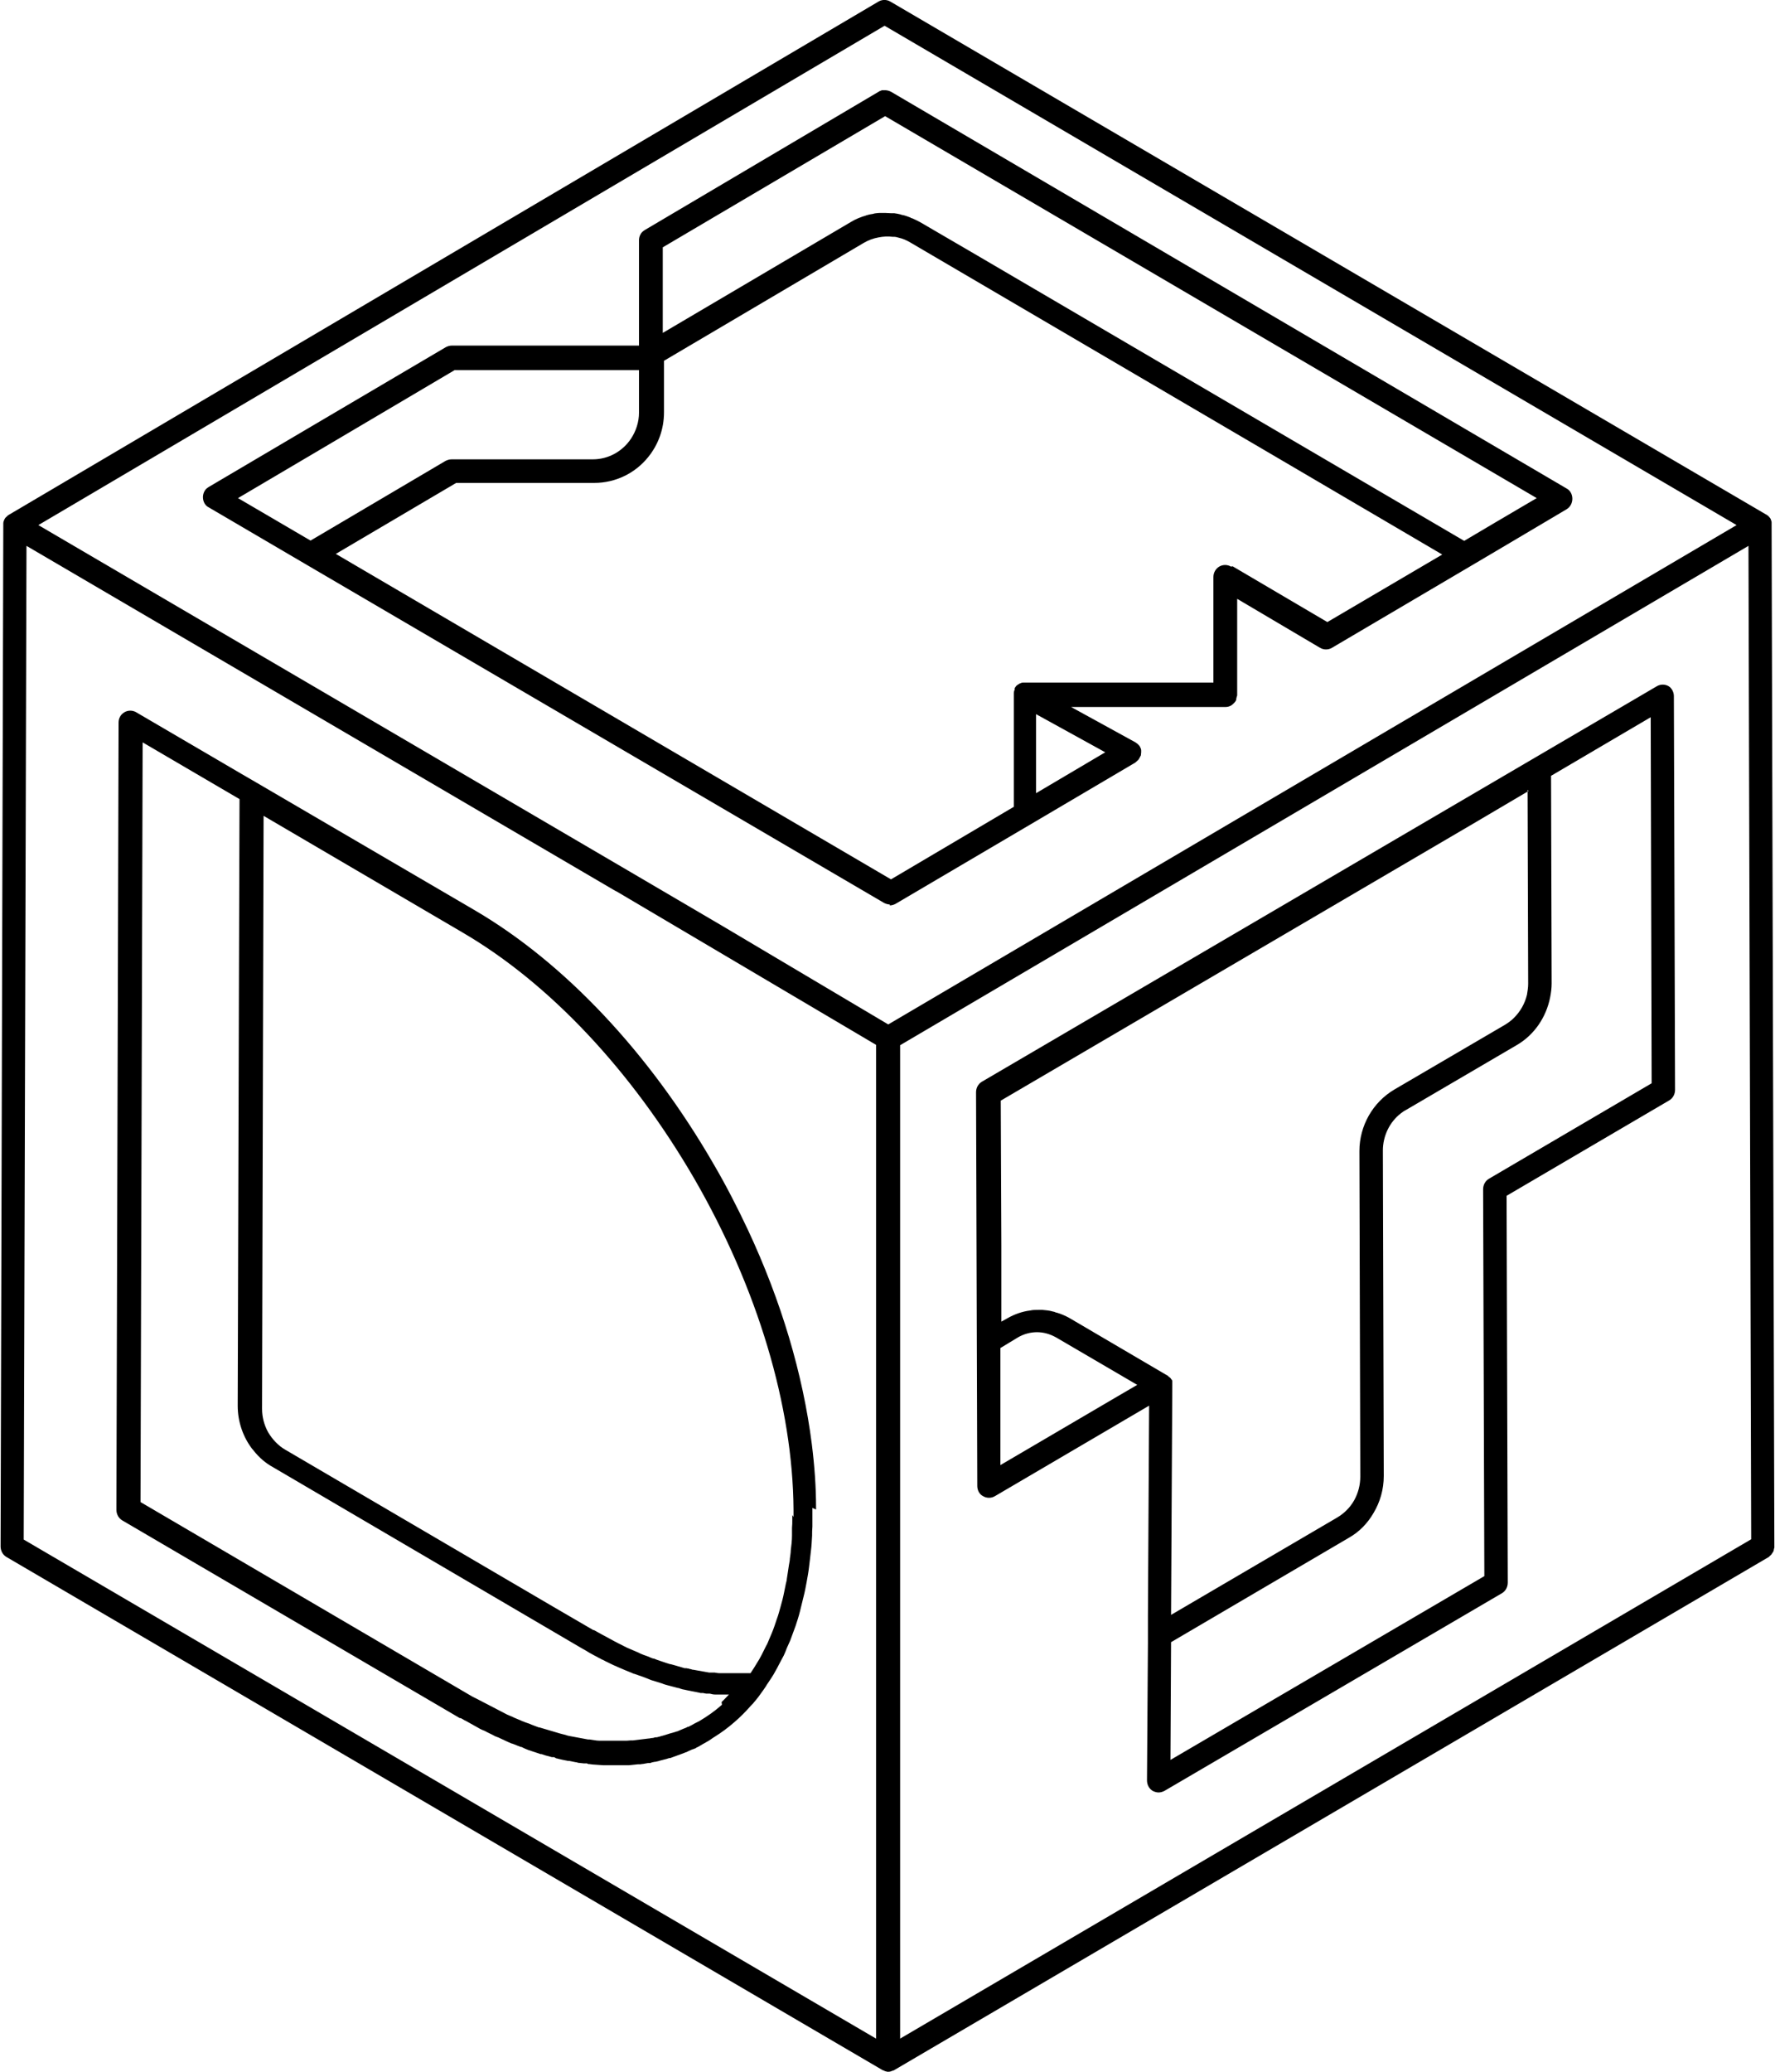 <svg width="36" height="42" viewBox="0 0 36 42" fill="none" xmlns="http://www.w3.org/2000/svg">
<g id="Logo MDT" clip-path="url(#clip0_1_1383)">
<path id="Fill-112" fill-rule="evenodd" clip-rule="evenodd" d="M16.069 30.715C16.069 30.715 16.069 30.734 16.069 30.746V30.815C16.069 30.866 16.069 30.916 16.063 30.973C16.063 31.023 16.063 31.079 16.063 31.13C16.063 31.23 16.051 31.331 16.038 31.431C16.038 31.488 16.026 31.538 16.02 31.595C16.02 31.639 16.007 31.683 16.001 31.727C15.989 31.821 15.97 31.921 15.958 32.009C15.958 32.041 15.945 32.072 15.939 32.104C15.927 32.166 15.915 32.229 15.902 32.286C15.884 32.38 15.859 32.474 15.834 32.562C15.81 32.65 15.785 32.745 15.754 32.826C15.723 32.92 15.692 33.015 15.655 33.103C15.636 33.147 15.618 33.191 15.599 33.235C15.581 33.279 15.562 33.329 15.538 33.367C15.525 33.398 15.507 33.423 15.494 33.455C15.463 33.517 15.433 33.58 15.396 33.643C15.383 33.662 15.371 33.681 15.365 33.693C15.321 33.769 15.272 33.844 15.222 33.92H15.167C15.167 33.92 15.148 33.92 15.136 33.92C15.111 33.92 15.086 33.92 15.062 33.92H14.889C14.852 33.92 14.821 33.92 14.784 33.92H14.716H14.691C14.691 33.92 14.685 33.92 14.672 33.92H14.648C14.648 33.92 14.648 33.92 14.642 33.92H14.611C14.611 33.92 14.604 33.92 14.598 33.92C14.561 33.92 14.53 33.913 14.493 33.907H14.45H14.413H14.4H14.394H14.382L14.061 33.85H14.048L14.011 33.838C13.993 33.838 13.98 33.832 13.962 33.825C13.949 33.825 13.937 33.825 13.925 33.819H13.887L13.696 33.763C13.671 33.756 13.653 33.75 13.628 33.744C13.622 33.744 13.616 33.744 13.609 33.737C13.609 33.737 13.603 33.737 13.597 33.737H13.591L13.511 33.712L13.381 33.668C13.344 33.656 13.307 33.643 13.263 33.624C13.263 33.624 13.257 33.624 13.251 33.624L13.214 33.612L13.14 33.58C13.14 33.58 13.084 33.561 13.053 33.549C13.022 33.536 12.985 33.524 12.954 33.505C12.93 33.492 12.905 33.486 12.88 33.473L12.794 33.436L12.75 33.417L12.719 33.404C12.695 33.392 12.67 33.379 12.645 33.367C12.602 33.342 12.553 33.323 12.509 33.297L12.485 33.285L12.46 33.272L12.194 33.128C12.145 33.103 12.095 33.071 12.046 33.046C12.046 33.046 12.04 33.046 12.033 33.046L11.224 32.575L5.785 29.389C5.643 29.307 5.526 29.182 5.439 29.037C5.359 28.893 5.315 28.729 5.315 28.56L5.334 21.013L5.346 16.539L9.388 18.908C11.15 19.938 12.812 21.71 14.079 23.891C15.365 26.115 16.081 28.503 16.094 30.608V30.646V30.683C16.094 30.709 16.094 30.734 16.094 30.753L16.069 30.715ZM14.642 34.56C14.493 34.693 14.339 34.799 14.178 34.894C14.153 34.906 14.129 34.919 14.104 34.931L14.079 34.944L14.036 34.969C14.011 34.981 13.986 34.994 13.962 35.007H13.949L13.912 35.026C13.912 35.026 13.887 35.038 13.881 35.038L13.807 35.069C13.782 35.082 13.758 35.088 13.733 35.101C13.727 35.101 13.714 35.101 13.708 35.107C13.69 35.114 13.665 35.12 13.646 35.126L13.597 35.139L13.48 35.176C13.48 35.176 13.449 35.183 13.436 35.189C13.424 35.189 13.405 35.195 13.393 35.201L13.319 35.22C13.319 35.22 13.307 35.22 13.294 35.22C13.276 35.22 13.257 35.233 13.239 35.233C13.208 35.233 13.177 35.245 13.146 35.245L12.837 35.283H12.806H12.794H12.787L12.707 35.289C12.676 35.289 12.639 35.289 12.608 35.289H12.54H12.515H12.491C12.491 35.289 12.46 35.289 12.447 35.289H12.441C12.404 35.289 12.367 35.289 12.33 35.289H12.293H12.25H12.225H12.188H12.157C12.12 35.289 12.083 35.283 12.046 35.277L11.959 35.264C11.959 35.264 11.953 35.264 11.947 35.264H11.928L11.558 35.195C11.527 35.189 11.496 35.183 11.465 35.17L11.44 35.164L11.366 35.145L10.94 35.019H10.927C10.878 35 10.828 34.981 10.779 34.963L10.736 34.944L10.68 34.925C10.68 34.925 10.624 34.906 10.6 34.894H10.593C10.593 34.894 10.575 34.881 10.569 34.881C10.525 34.862 10.476 34.843 10.433 34.824L10.396 34.806L10.334 34.78C10.334 34.78 10.297 34.762 10.291 34.762L9.685 34.447C9.685 34.447 9.648 34.428 9.623 34.416C9.605 34.41 9.592 34.397 9.574 34.391L2.85 30.451V30.363L2.893 15.05L4.858 16.2L4.846 19.982L4.821 28.497C4.821 28.817 4.926 29.125 5.112 29.37C5.124 29.383 5.136 29.395 5.149 29.414C5.254 29.546 5.383 29.659 5.532 29.741L8.029 31.205L11.792 33.411C11.848 33.442 11.904 33.473 11.953 33.505L12.033 33.549C12.07 33.568 12.114 33.593 12.151 33.612L12.176 33.624L12.207 33.643C12.207 33.643 12.207 33.643 12.213 33.643L12.287 33.681C12.355 33.712 12.423 33.75 12.485 33.775C12.485 33.775 12.497 33.775 12.497 33.781L12.688 33.863C12.688 33.863 12.732 33.882 12.75 33.888C12.787 33.901 12.825 33.92 12.855 33.932C12.855 33.932 12.855 33.932 12.862 33.932C12.88 33.938 12.899 33.945 12.917 33.951C12.93 33.951 12.942 33.964 12.954 33.964L13.059 34.001C13.109 34.02 13.158 34.039 13.201 34.058L13.424 34.127L13.455 34.139C13.486 34.152 13.517 34.158 13.541 34.165L13.708 34.209L13.752 34.221H13.776V34.227C13.776 34.227 13.819 34.24 13.838 34.246C13.85 34.246 13.863 34.253 13.875 34.253L13.931 34.265L14.153 34.309C14.153 34.309 14.19 34.315 14.209 34.322H14.258L14.32 34.334C14.326 34.334 14.357 34.334 14.357 34.334H14.394C14.438 34.347 14.475 34.353 14.518 34.353C14.518 34.353 14.524 34.353 14.53 34.353H14.555H14.617H14.642H14.654H14.685H14.697H14.74C14.74 34.353 14.747 34.353 14.753 34.353C14.765 34.353 14.777 34.353 14.784 34.353C14.734 34.403 14.685 34.46 14.635 34.504L14.642 34.56ZM16.551 30.602V30.564C16.551 30.143 16.52 29.716 16.465 29.276C16.285 27.862 15.847 26.379 15.167 24.928C14.957 24.482 14.728 24.035 14.475 23.602C13.171 21.346 11.446 19.511 9.611 18.443L5.204 15.867L4.901 15.691L2.763 14.44C2.689 14.396 2.596 14.396 2.522 14.44C2.503 14.453 2.485 14.465 2.473 14.478C2.429 14.522 2.405 14.585 2.405 14.648L2.361 30.52V30.608C2.361 30.696 2.405 30.778 2.479 30.822L9.326 34.831C9.326 34.831 9.326 34.831 9.333 34.831C9.333 34.831 9.339 34.831 9.345 34.831C9.37 34.843 9.401 34.862 9.432 34.881C9.432 34.881 9.432 34.881 9.438 34.881L9.629 34.988C9.648 35 9.666 35.007 9.685 35.019L9.741 35.051C9.741 35.051 9.747 35.051 9.753 35.057L9.796 35.076L9.827 35.088C9.895 35.126 9.969 35.157 10.037 35.195C10.037 35.195 10.062 35.208 10.068 35.208L10.118 35.227L10.142 35.239L10.21 35.271C10.21 35.271 10.223 35.271 10.223 35.277C10.278 35.302 10.328 35.327 10.377 35.346C10.377 35.346 10.377 35.346 10.383 35.346C10.42 35.358 10.451 35.371 10.482 35.384L10.562 35.415H10.575C10.624 35.44 10.668 35.459 10.717 35.478L10.909 35.541L10.964 35.56C10.97 35.56 10.977 35.56 10.983 35.56C10.983 35.56 11.032 35.578 11.057 35.585L11.193 35.622H11.199H11.236L11.286 35.648C11.298 35.648 11.304 35.648 11.316 35.654C11.341 35.66 11.372 35.666 11.397 35.673L11.521 35.698H11.545L11.669 35.723C11.687 35.723 11.706 35.729 11.724 35.736L11.836 35.748H11.904L11.928 35.761C11.972 35.761 12.009 35.773 12.052 35.773L12.237 35.786C12.237 35.786 12.268 35.786 12.287 35.786C12.318 35.786 12.342 35.786 12.367 35.786H12.491H12.522H12.571C12.608 35.786 12.652 35.786 12.688 35.786C12.713 35.786 12.732 35.786 12.757 35.786L12.936 35.767H12.985L13.022 35.761C13.053 35.761 13.09 35.748 13.14 35.742H13.183C13.214 35.729 13.245 35.723 13.276 35.717C13.276 35.717 13.282 35.717 13.288 35.717C13.319 35.71 13.356 35.704 13.387 35.692L13.461 35.673C13.498 35.666 13.535 35.654 13.572 35.641H13.591L13.745 35.585C13.782 35.572 13.813 35.56 13.85 35.547C13.869 35.541 13.894 35.528 13.912 35.522C13.925 35.522 13.937 35.516 13.943 35.509L14.011 35.478C14.011 35.478 14.054 35.459 14.061 35.459C14.073 35.459 14.085 35.447 14.091 35.447C14.098 35.447 14.104 35.447 14.116 35.434C14.147 35.421 14.178 35.403 14.209 35.384L14.264 35.352C14.295 35.333 14.332 35.315 14.363 35.296C14.407 35.271 14.444 35.239 14.487 35.214C14.629 35.126 14.765 35.026 14.895 34.912C15.012 34.812 15.124 34.699 15.229 34.579C15.247 34.56 15.259 34.548 15.278 34.529C15.284 34.523 15.29 34.51 15.297 34.504C15.358 34.435 15.414 34.359 15.47 34.278L15.488 34.253C15.488 34.253 15.519 34.209 15.531 34.19C15.538 34.177 15.544 34.171 15.55 34.158C15.612 34.064 15.68 33.97 15.735 33.863C15.779 33.788 15.816 33.706 15.859 33.63C15.871 33.605 15.884 33.587 15.896 33.561C15.921 33.511 15.939 33.461 15.958 33.411C15.983 33.36 16.001 33.31 16.026 33.26C16.063 33.159 16.1 33.059 16.137 32.958C16.168 32.864 16.199 32.77 16.224 32.669C16.248 32.569 16.273 32.474 16.298 32.367C16.323 32.273 16.341 32.173 16.36 32.072C16.378 31.972 16.397 31.871 16.409 31.764C16.415 31.714 16.421 31.657 16.428 31.607C16.434 31.557 16.44 31.507 16.446 31.45C16.459 31.35 16.465 31.243 16.471 31.13C16.471 31.073 16.471 31.01 16.477 30.947C16.477 30.897 16.477 30.847 16.477 30.797V30.727C16.477 30.727 16.477 30.677 16.477 30.652C16.477 30.64 16.477 30.627 16.477 30.614V30.57L16.551 30.602Z" fill="black"/>
<path id="Fill-114" fill-rule="evenodd" clip-rule="evenodd" d="M20.29 29.703V27.328L20.643 27.114C20.76 27.045 20.896 27.007 21.032 27.007C21.168 27.007 21.298 27.045 21.421 27.114L23.065 28.075L22.645 28.32L20.297 29.697L20.29 29.703ZM30.982 16.011L30.994 19.944C30.994 20.02 30.982 20.089 30.97 20.164C30.927 20.346 30.834 20.51 30.698 20.642C30.648 20.692 30.587 20.736 30.525 20.774L28.281 22.087C27.843 22.345 27.571 22.822 27.571 23.337L27.589 29.935C27.589 30.105 27.546 30.268 27.466 30.413C27.385 30.557 27.268 30.677 27.119 30.765L23.751 32.738L23.776 28.094C23.776 28.094 23.776 28.069 23.776 28.056C23.776 28.05 23.776 28.044 23.776 28.038C23.776 28.038 23.776 28.031 23.776 28.025V28.012C23.776 28.012 23.776 28.006 23.776 28C23.776 28 23.776 27.987 23.77 27.981C23.77 27.975 23.757 27.962 23.751 27.956C23.751 27.956 23.745 27.943 23.739 27.937C23.739 27.937 23.739 27.937 23.733 27.931C23.727 27.924 23.714 27.918 23.708 27.912C23.702 27.912 23.696 27.899 23.689 27.893L21.687 26.718C21.607 26.674 21.52 26.636 21.434 26.611C21.415 26.611 21.397 26.599 21.378 26.592C21.366 26.592 21.36 26.592 21.347 26.586C21.279 26.567 21.211 26.561 21.143 26.555C21.131 26.555 21.119 26.555 21.106 26.555C21.088 26.555 21.075 26.555 21.057 26.555C21.001 26.555 20.945 26.555 20.896 26.567C20.735 26.586 20.575 26.643 20.433 26.724L20.309 26.793V25.241L20.297 22.313L29.882 16.696L31.001 16.036L30.982 16.011ZM30.08 24.11L30.105 31.952L23.739 35.678L23.751 33.291L27.36 31.173C27.571 31.054 27.738 30.878 27.855 30.677C27.991 30.451 28.065 30.193 28.065 29.923L28.047 23.325C28.047 23.029 28.183 22.747 28.411 22.571C28.442 22.546 28.479 22.52 28.516 22.502L30.76 21.188C31.118 20.981 31.359 20.623 31.439 20.221C31.458 20.126 31.47 20.032 31.47 19.938L31.458 15.728L33.479 14.54L33.498 21.961L30.197 23.897C30.123 23.941 30.08 24.022 30.08 24.11ZM33.893 13.95C33.893 13.95 33.862 13.925 33.844 13.912C33.77 13.868 33.677 13.868 33.603 13.912L23.337 19.925L19.913 21.93C19.839 21.974 19.796 22.055 19.796 22.143L19.821 30.124C19.821 30.212 19.864 30.293 19.938 30.331C20.012 30.375 20.105 30.375 20.179 30.331L23.306 28.496L23.282 32.744V33.14V33.31L23.263 36.093C23.263 36.181 23.306 36.263 23.38 36.307C23.418 36.326 23.461 36.338 23.498 36.338C23.535 36.338 23.578 36.326 23.615 36.307L30.463 32.298C30.537 32.254 30.58 32.172 30.58 32.084L30.556 24.242L33.856 22.307C33.93 22.263 33.973 22.181 33.973 22.093L33.949 14.113C33.949 14.05 33.924 13.987 33.881 13.943L33.893 13.95Z" fill="black"/>
<path id="Fill-116" fill-rule="evenodd" clip-rule="evenodd" d="M0.537 11.066L12.49 18.066C12.49 18.066 12.49 18.066 12.496 18.066L17.768 21.182V41.328L0.481 31.211L0.537 11.066ZM18.256 41.334V21.189L35.462 11.066L35.517 31.205L18.256 41.328V41.334ZM17.941 0.522L35.221 10.645L18.015 20.768L14.659 18.776L12.731 17.645L0.778 10.645L17.941 0.522ZM18.015 42C18.046 42 18.07 41.994 18.095 41.981C18.101 41.981 18.108 41.981 18.114 41.975C18.114 41.975 18.126 41.975 18.132 41.969L35.876 31.563C35.876 31.563 35.888 31.55 35.894 31.544C35.907 31.532 35.925 31.519 35.931 31.506C35.938 31.494 35.95 31.481 35.956 31.469C35.962 31.456 35.975 31.444 35.975 31.425C35.975 31.412 35.981 31.393 35.987 31.374C35.987 31.362 35.987 31.356 35.987 31.343L35.931 10.638C35.931 10.638 35.931 10.632 35.931 10.626C35.931 10.613 35.931 10.607 35.931 10.594C35.931 10.582 35.931 10.575 35.925 10.563C35.925 10.55 35.919 10.544 35.913 10.531C35.913 10.531 35.913 10.525 35.913 10.519C35.913 10.519 35.907 10.513 35.901 10.506C35.901 10.5 35.888 10.488 35.882 10.481C35.876 10.475 35.87 10.462 35.857 10.456C35.851 10.45 35.839 10.444 35.833 10.437C35.833 10.437 35.826 10.431 35.82 10.431L18.058 0.032C17.984 -0.012 17.891 -0.012 17.817 0.032L0.179 10.437C0.179 10.437 0.166 10.444 0.16 10.45C0.16 10.45 0.148 10.456 0.148 10.462C0.123 10.481 0.104 10.5 0.092 10.525C0.08 10.55 0.067 10.582 0.067 10.607C0.067 10.613 0.067 10.62 0.067 10.626C0.067 10.632 0.067 10.638 0.067 10.645L0.012 31.349C0.012 31.437 0.055 31.519 0.129 31.563L17.904 41.969C17.904 41.969 17.916 41.969 17.922 41.975C17.928 41.975 17.934 41.981 17.947 41.987C17.971 41.994 17.996 42 18.021 42.006L18.015 42Z" fill="black"/>
<path id="Fill-118" fill-rule="evenodd" clip-rule="evenodd" d="M17.954 2.356L31.167 10.098L30.333 10.588L29.696 10.965L19.808 5.172L18.664 4.505C18.609 4.474 18.553 4.449 18.497 4.424C18.491 4.424 18.479 4.424 18.467 4.411C18.417 4.392 18.368 4.373 18.318 4.361C18.3 4.361 18.281 4.355 18.269 4.348C18.226 4.336 18.182 4.33 18.139 4.323C18.121 4.323 18.096 4.323 18.077 4.323C18.034 4.323 17.997 4.317 17.954 4.317C17.929 4.317 17.898 4.317 17.873 4.317C17.836 4.317 17.805 4.317 17.768 4.323C17.75 4.323 17.725 4.33 17.706 4.336C17.669 4.342 17.626 4.348 17.589 4.361C17.583 4.361 17.577 4.361 17.57 4.367C17.459 4.399 17.348 4.443 17.249 4.505L13.442 6.749V5.014L17.96 2.35L17.954 2.356ZM9.227 7.503H12.96V8.364C12.96 8.558 12.898 8.741 12.799 8.891C12.633 9.143 12.348 9.312 12.021 9.312H9.159C9.116 9.312 9.073 9.325 9.036 9.344L6.619 10.77L6.298 10.959L4.827 10.098L6.669 9.011L9.221 7.503H9.227ZM24.968 11.487C24.894 11.443 24.801 11.443 24.727 11.487C24.653 11.531 24.61 11.612 24.61 11.7V13.837H22.682H20.803H20.778H20.766C20.747 13.837 20.722 13.837 20.704 13.849C20.692 13.849 20.685 13.855 20.673 13.862C20.654 13.874 20.63 13.887 20.617 13.899C20.605 13.912 20.593 13.931 20.58 13.95C20.58 13.95 20.58 13.956 20.58 13.962C20.58 13.962 20.58 13.969 20.58 13.975C20.58 13.988 20.574 13.994 20.568 14.006C20.568 14.019 20.562 14.038 20.562 14.05C20.562 14.05 20.562 14.057 20.562 14.063V16.356L18.071 17.827L6.811 11.229L9.252 9.79H12.052C12.49 9.79 12.886 9.589 13.145 9.268C13.349 9.017 13.467 8.703 13.467 8.357V7.314L17.515 4.926C17.608 4.87 17.713 4.832 17.818 4.813C17.91 4.795 18.009 4.788 18.108 4.801C18.121 4.801 18.127 4.801 18.139 4.801C18.17 4.801 18.201 4.813 18.232 4.82C18.312 4.838 18.386 4.87 18.46 4.914L26.038 9.356L29.251 11.242L26.921 12.611L24.999 11.48L24.968 11.487ZM21.013 16.08V14.478L22.416 15.251L21.013 16.08ZM18.046 18.355C18.09 18.355 18.127 18.342 18.164 18.323L21.025 16.639L23.028 15.458C23.028 15.458 23.071 15.42 23.09 15.401C23.09 15.401 23.096 15.389 23.102 15.383C23.114 15.357 23.127 15.338 23.139 15.313C23.139 15.294 23.145 15.269 23.145 15.251C23.145 15.251 23.145 15.238 23.145 15.232C23.145 15.225 23.145 15.219 23.145 15.213C23.145 15.188 23.133 15.162 23.12 15.137C23.108 15.112 23.083 15.093 23.065 15.075C23.065 15.075 23.052 15.068 23.046 15.062C23.04 15.062 23.034 15.049 23.028 15.049L21.724 14.333H22.379H24.851C24.919 14.333 24.974 14.308 25.018 14.264C25.018 14.264 25.024 14.251 25.03 14.251C25.049 14.233 25.061 14.214 25.073 14.189C25.073 14.176 25.073 14.157 25.079 14.145C25.079 14.126 25.092 14.113 25.092 14.094V12.14L26.773 13.133C26.847 13.177 26.94 13.177 27.014 13.133L29.82 11.48L30.617 11.009L31.773 10.324C31.847 10.28 31.89 10.198 31.89 10.111C31.89 10.023 31.847 9.941 31.773 9.903L18.071 1.86C18.034 1.841 17.991 1.829 17.954 1.829C17.941 1.829 17.929 1.829 17.917 1.829C17.91 1.829 17.898 1.829 17.892 1.829C17.88 1.829 17.873 1.835 17.861 1.841C17.849 1.841 17.842 1.847 17.83 1.854L13.078 4.663C13.078 4.663 13.04 4.688 13.028 4.7C12.985 4.744 12.96 4.807 12.96 4.87V7.006H9.165C9.122 7.006 9.079 7.019 9.042 7.038L6.248 8.684L4.234 9.872C4.234 9.872 4.196 9.897 4.184 9.909C4.141 9.953 4.116 10.016 4.116 10.079C4.116 10.167 4.159 10.249 4.234 10.286L6.186 11.43L17.929 18.304C17.966 18.323 18.009 18.336 18.046 18.336V18.355Z" fill="black"/>
</g>
<defs>
<clipPath id="clip0_1_1383">
<rect width="36" height="42" fill="white"/>
</clipPath>
</defs>
</svg>
